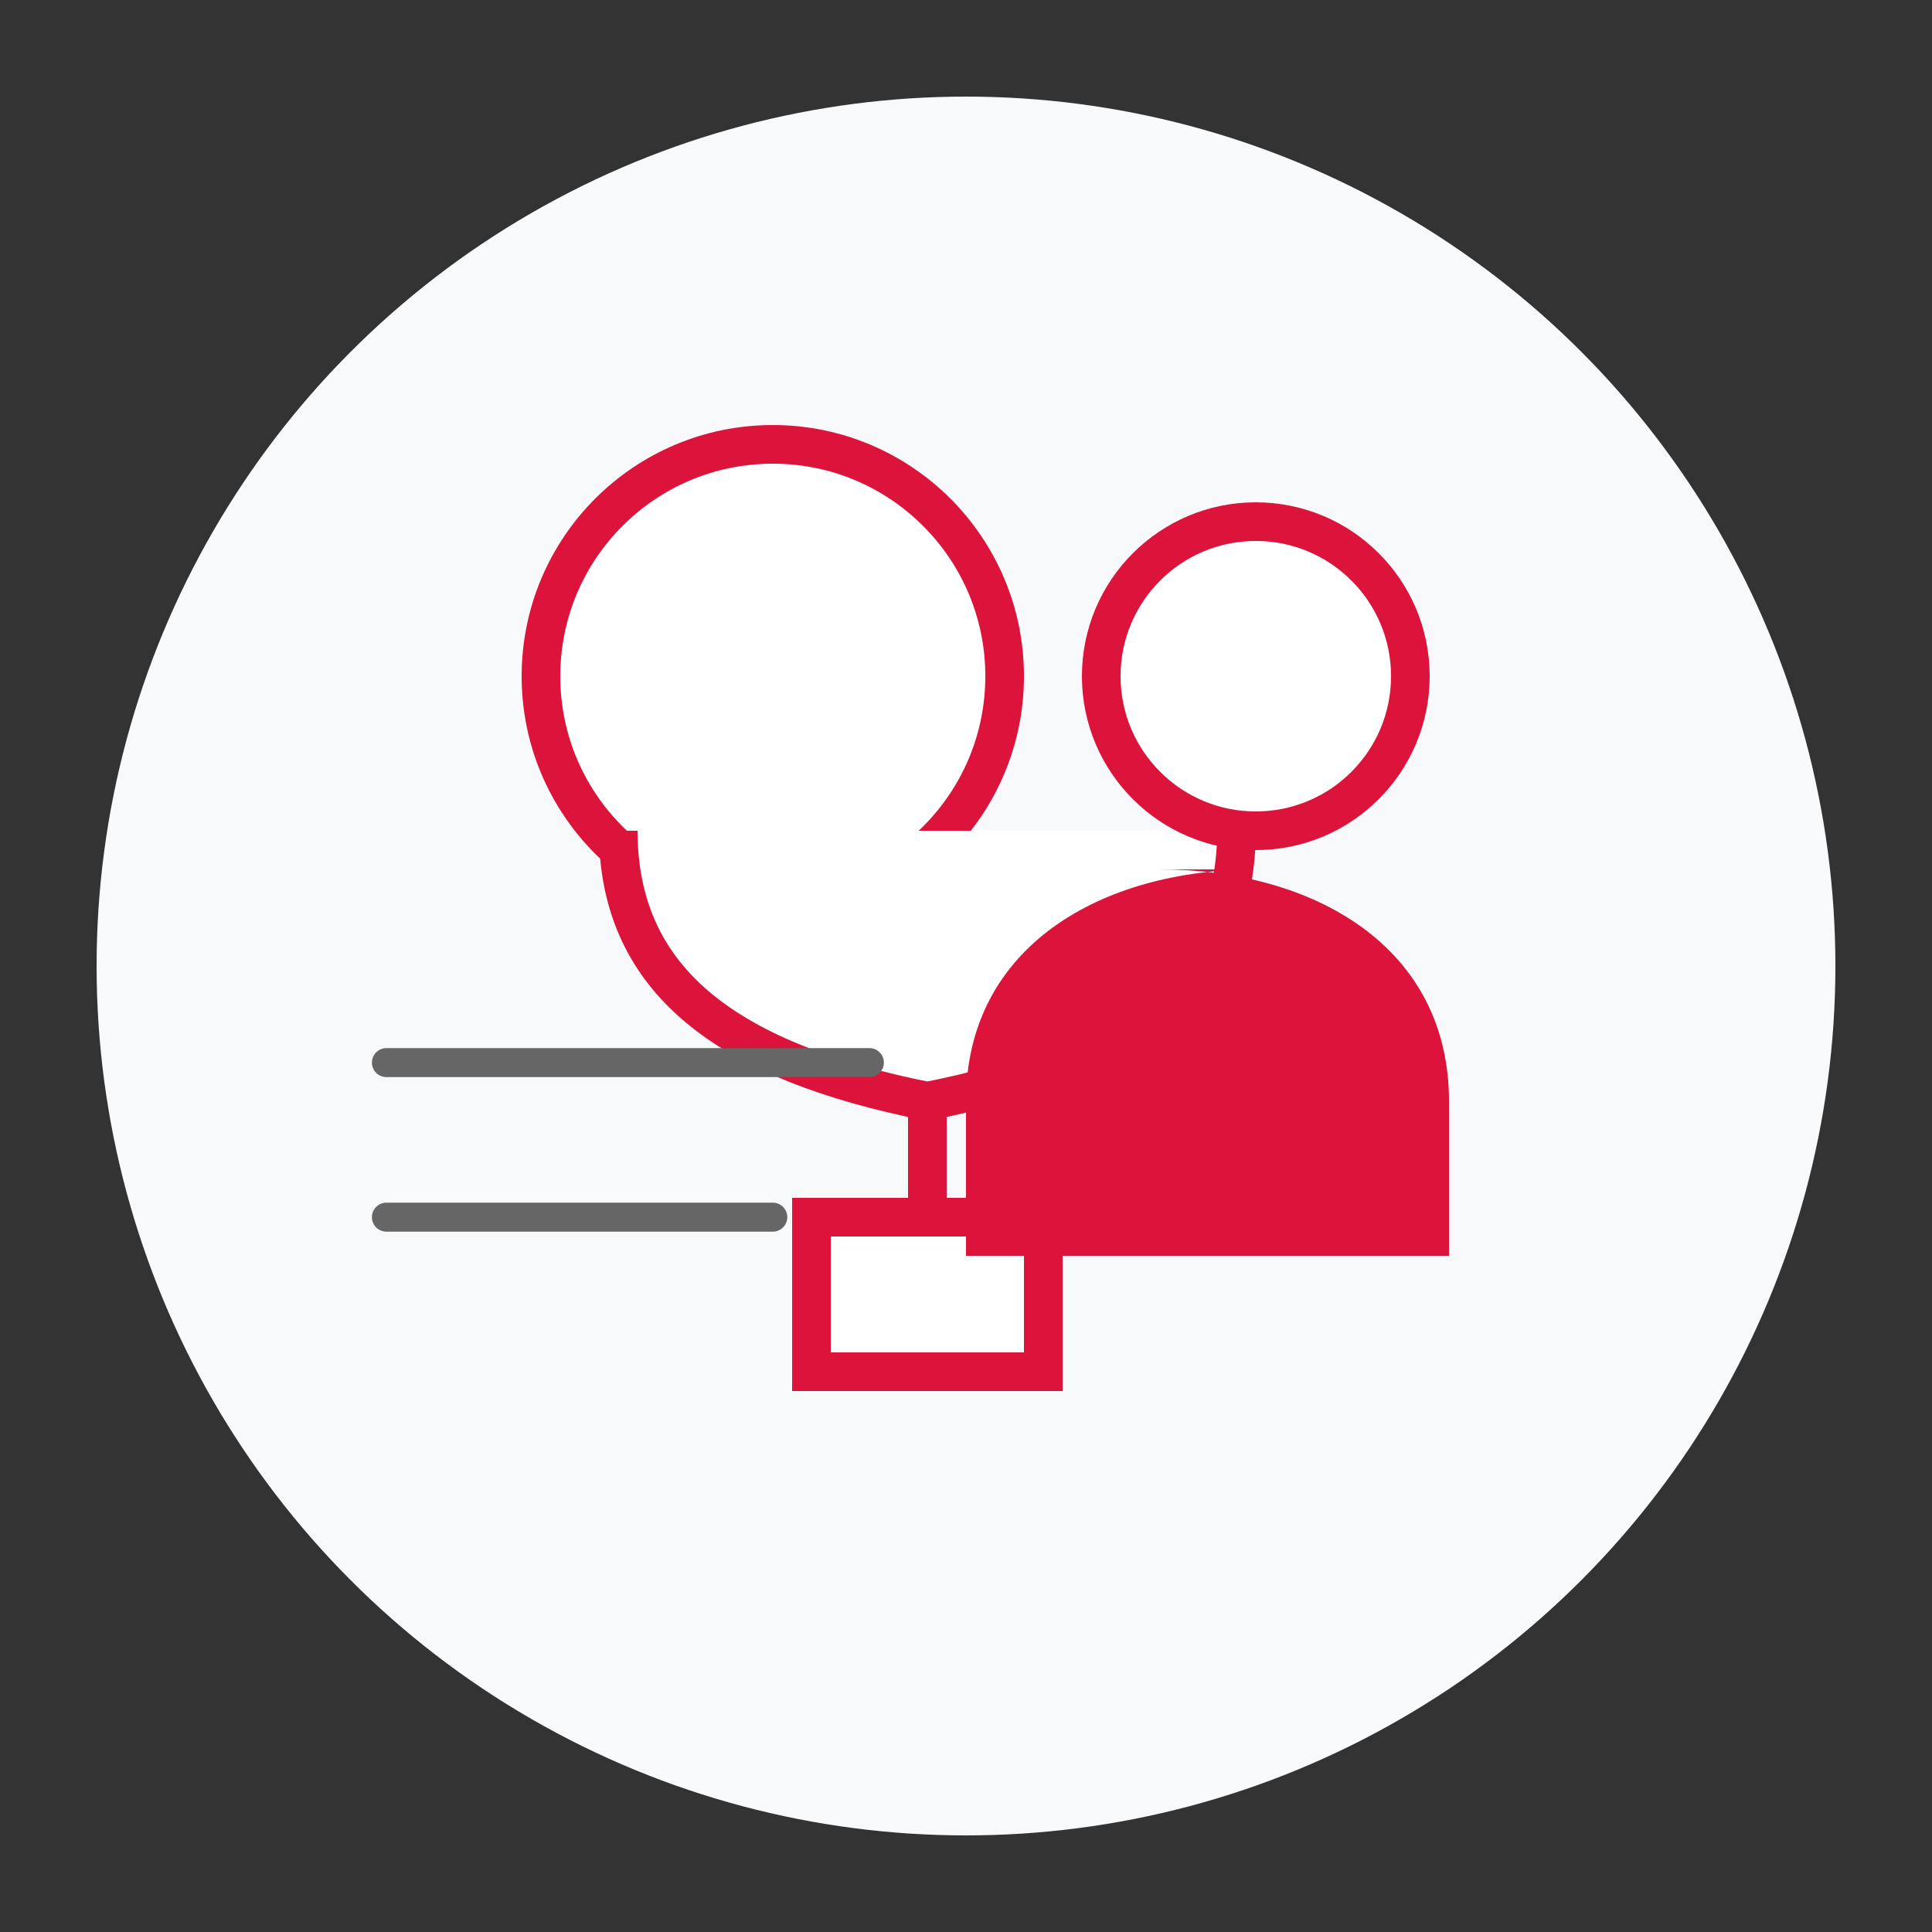 <svg xmlns="http://www.w3.org/2000/svg" viewBox="0 0 100 100" fill="none">
  <rect x="0" y="0" width="100" height="100" fill="#333333" stroke="none"/>
  <circle cx="50" cy="50" r="45" fill="#F8F9FA"/>
  <circle cx="40" cy="35" r="12" fill="white" stroke="#DC143C" stroke-width="2"/>
  <path d="M32 43c0 8 6 12 16 14v6h-6v8h12v-8h-6v-6c10-2 16-6 16-14" fill="white" stroke="#DC143C" stroke-width="2"/>
  <path d="M60 45c8 0 15 4 15 12v8H50v-8c0-8 7-12 15-12z" fill="#DC143C"/>
  <circle cx="65" cy="35" r="8" fill="white" stroke="#DC143C" stroke-width="2"/>
  <path d="M20 55h25M20 63h20" stroke="#666" stroke-width="1.5" stroke-linecap="round"/>
</svg>
